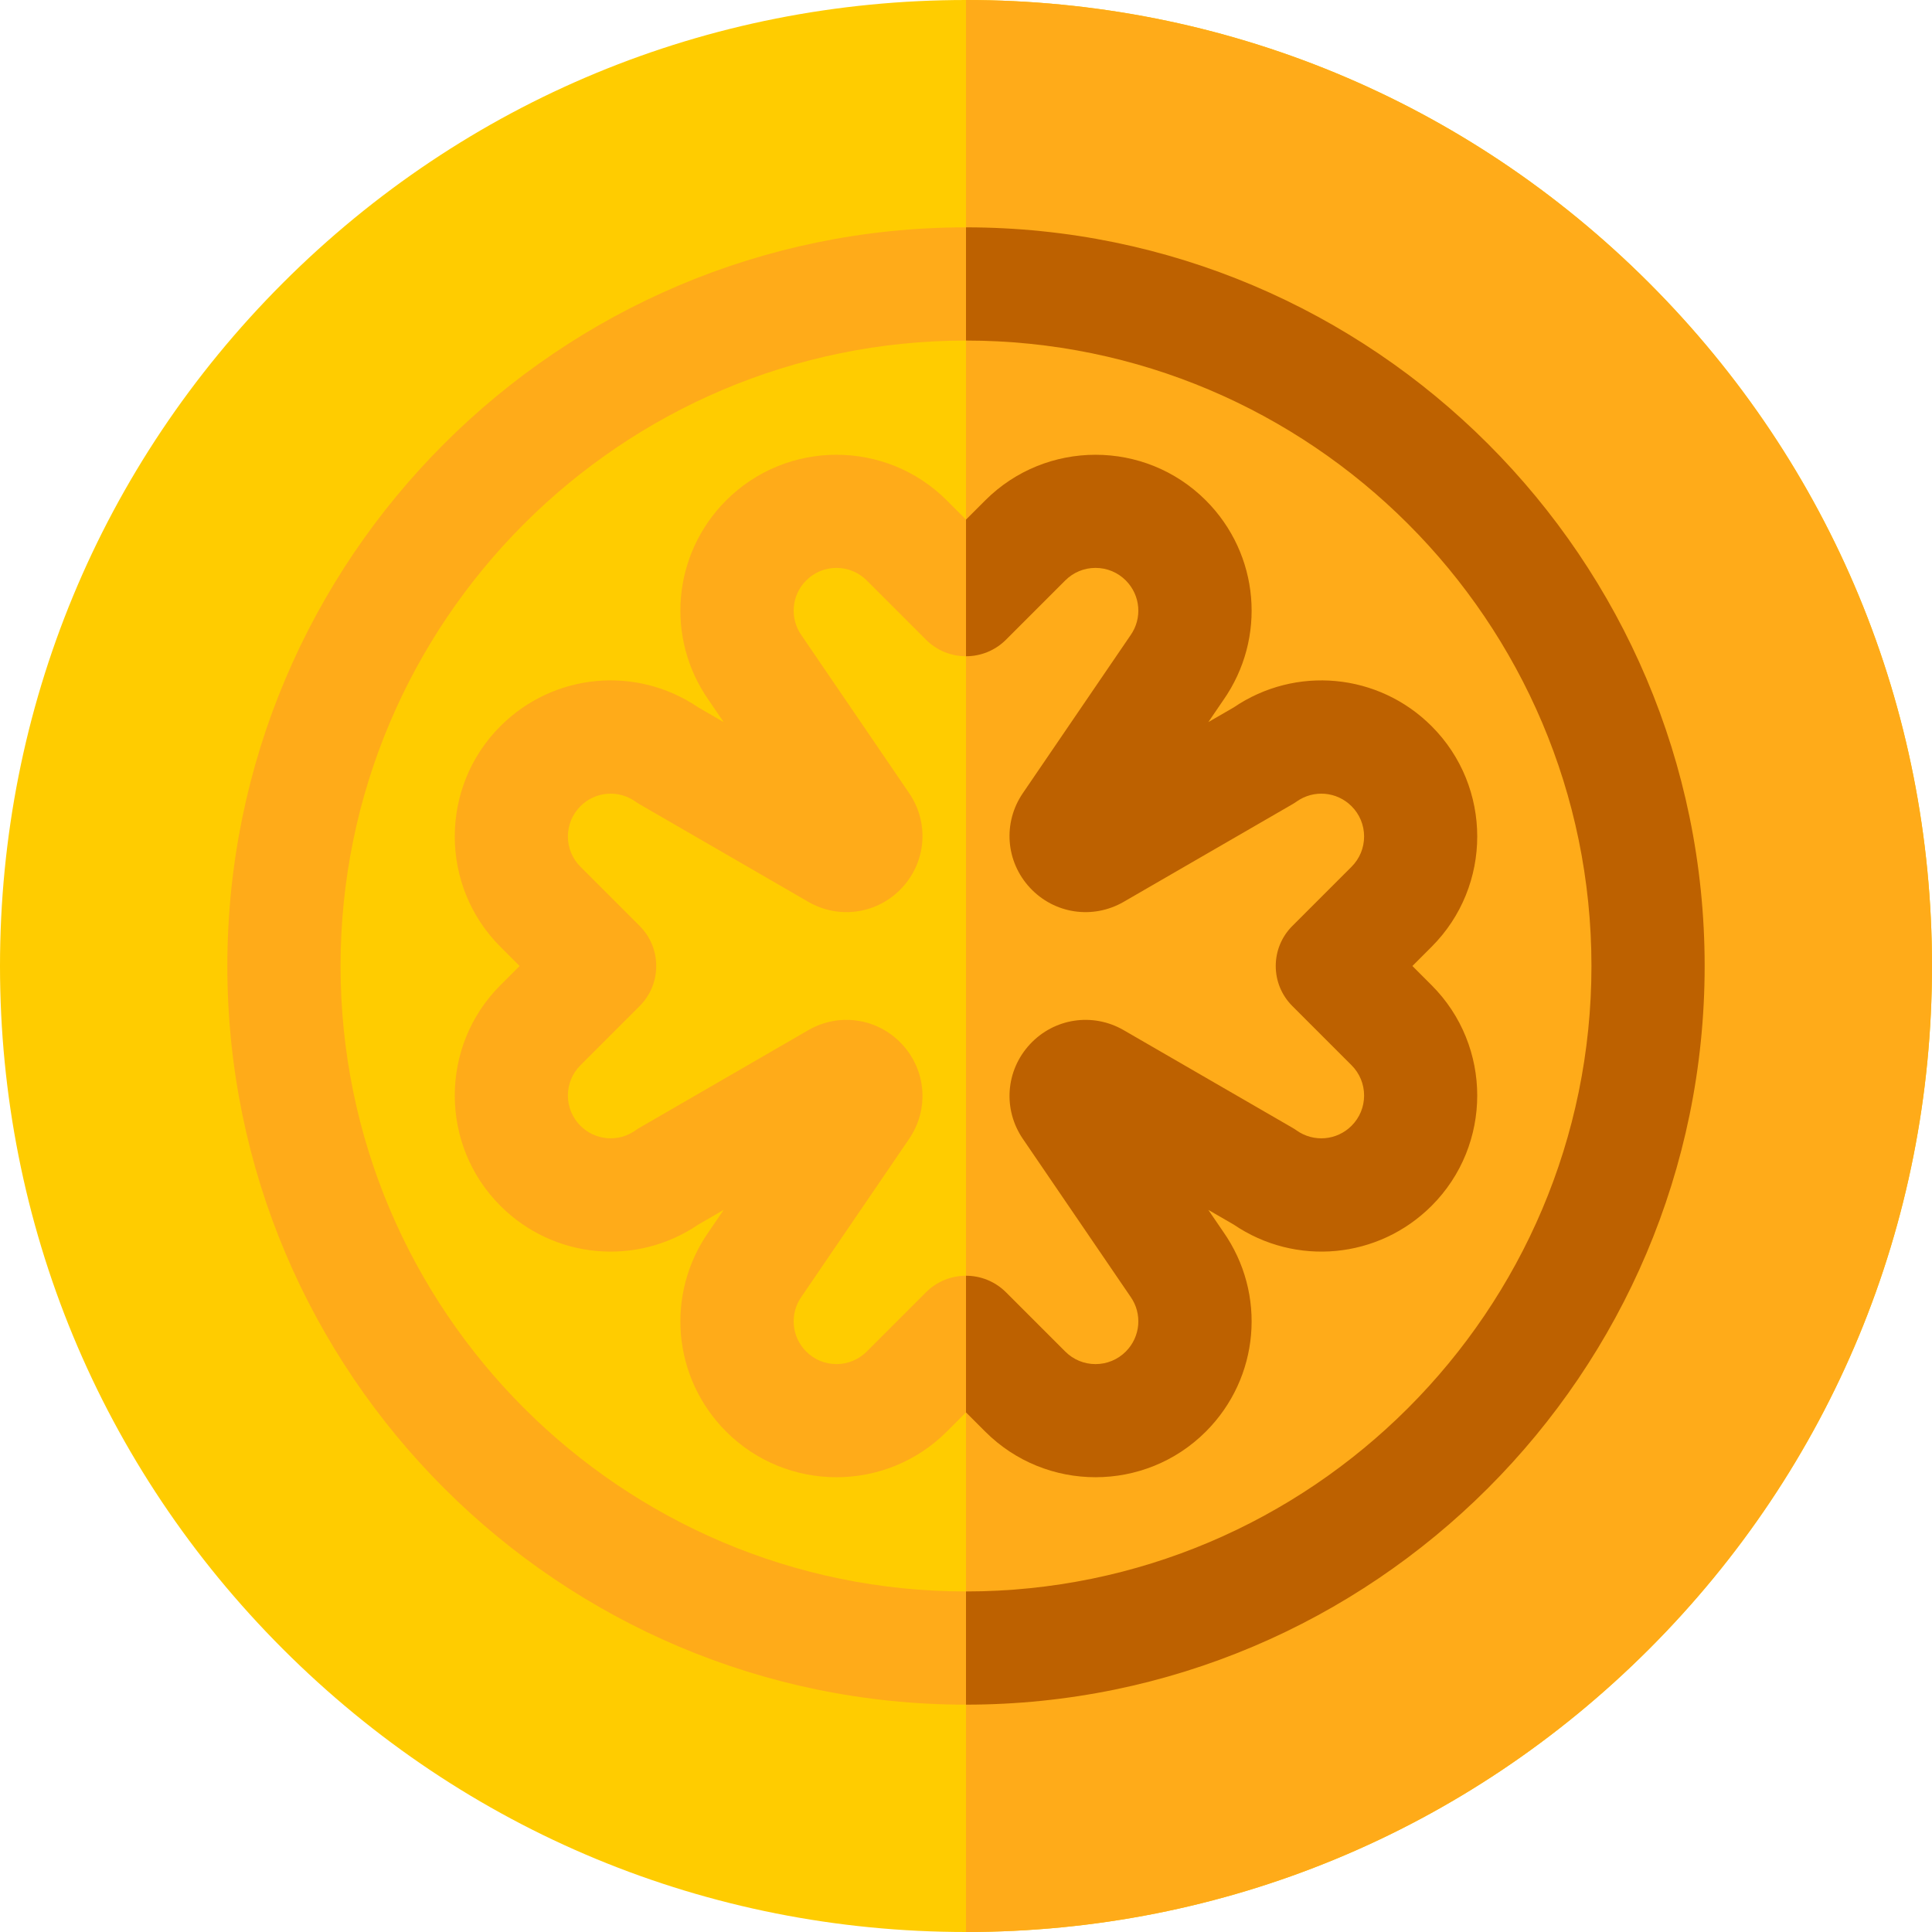 <svg id="Layer_1" enable-background="new 0 0 512 512" height="512" viewBox="0 0 512 512" width="512" xmlns="http://www.w3.org/2000/svg"><g><g><path d="m256 512c-68.38 0-132.667-26.629-181.02-74.98-48.351-48.353-74.98-112.64-74.98-181.02s26.629-132.667 74.98-181.02c48.353-48.351 112.64-74.98 181.02-74.98s132.667 26.629 181.02 74.98c48.351 48.353 74.98 112.64 74.98 181.02s-26.629 132.667-74.98 181.02c-48.353 48.351-112.64 74.98-181.02 74.98z" fill="#fc0"/></g><path d="m437.02 437.02c48.351-48.353 74.98-112.64 74.98-181.02s-26.629-132.667-74.98-181.02c-48.353-48.351-112.64-74.98-181.02-74.98v512c68.38 0 132.667-26.629 181.02-74.98z" fill="#ffab19"/><g><g><path d="m256 451.75c-107.937 0-195.75-87.813-195.75-195.75s87.813-195.75 195.75-195.75 195.75 87.813 195.75 195.75-87.813 195.75-195.75 195.75zm0-361.5c-91.395 0-165.75 74.355-165.75 165.75s74.355 165.75 165.75 165.75 165.75-74.355 165.75-165.75-74.355-165.75-165.75-165.75z" fill="#ffab19"/></g></g><g><g><path d="m290.325 391.48c-10.586 0-21.172-4.029-29.23-12.088l-5.095-5.094-5.094 5.094c-16.117 16.118-42.344 16.118-58.461 0-14.246-14.246-16.171-36.506-4.603-52.982l3.938-5.774-6.698 3.874c-16.422 11.178-38.374 9.146-52.474-4.955-16.118-16.118-16.118-42.343 0-58.461l5.094-5.094-5.094-5.094c-16.118-16.118-16.118-42.343 0-58.461 14.1-14.1 36.051-16.131 52.474-4.955l6.698 3.874-3.938-5.774c-11.568-16.477-9.643-38.737 4.603-52.982 16.117-16.118 42.344-16.118 58.461 0l5.094 5.094 5.094-5.094c16.117-16.118 42.344-16.118 58.461 0 14.246 14.246 16.171 36.506 4.602 52.983l-3.938 5.774 6.698-3.874c16.421-11.175 38.373-9.146 52.474 4.954 16.118 16.118 16.118 42.344 0 58.461l-5.093 5.094 5.094 5.094c16.118 16.118 16.118 42.343 0 58.461-14.1 14.099-36.051 16.13-52.474 4.954l-6.698-3.874 3.938 5.774c11.569 16.477 9.644 38.737-4.602 52.983-8.059 8.059-18.645 12.088-29.231 12.088zm-34.325-53.395c3.839 0 7.678 1.464 10.606 4.394l15.701 15.701c2.142 2.141 4.989 3.321 8.018 3.321s5.876-1.18 8.018-3.321c3.916-3.917 4.438-10.042 1.24-14.564-.049-.069-.097-.139-.145-.208l-28.375-41.604c-5.333-7.82-4.56-18.125 1.88-25.062 6.44-6.936 16.661-8.47 24.853-3.732l44.669 25.836c.394.228.778.474 1.15.737 4.522 3.198 10.647 2.676 14.563-1.24 2.141-2.141 3.321-4.988 3.321-8.017s-1.18-5.876-3.321-8.018l-15.701-15.701c-5.858-5.858-5.858-15.355 0-21.213l15.701-15.701c2.141-2.142 3.321-4.989 3.321-8.018s-1.18-5.876-3.321-8.018c-3.917-3.917-10.042-4.438-14.563-1.24-.372.263-.756.509-1.15.737l-44.669 25.836c-8.192 4.739-18.413 3.205-24.854-3.732-6.44-6.936-7.213-17.242-1.88-25.062l28.375-41.604c.047-.07.096-.14.145-.208 3.198-4.522 2.676-10.647-1.24-14.564-2.142-2.141-4.989-3.321-8.018-3.321s-5.876 1.18-8.018 3.321l-15.701 15.701c-5.857 5.858-15.355 5.858-21.213 0l-15.701-15.701c-2.142-2.141-4.989-3.321-8.018-3.321s-5.876 1.18-8.018 3.321c-3.916 3.917-4.438 10.042-1.24 14.563.049.069.097.139.145.208l28.375 41.604c5.333 7.82 4.56 18.125-1.88 25.062-6.439 6.937-16.661 8.471-24.853 3.732l-44.67-25.837c-.394-.228-.778-.474-1.15-.737-4.522-3.198-10.646-2.676-14.563 1.24-2.141 2.142-3.321 4.989-3.321 8.018s1.18 5.876 3.321 8.018l15.701 15.701c5.858 5.858 5.858 15.355 0 21.213l-15.701 15.701c-2.141 2.142-3.321 4.989-3.321 8.018s1.18 5.876 3.321 8.018c3.917 3.916 10.042 4.437 14.563 1.24.372-.263.756-.509 1.15-.737l44.669-25.836c8.193-4.738 18.414-3.204 24.854 3.732s7.213 17.242 1.88 25.062l-28.375 41.604c-.047.07-.096.139-.145.208-3.198 4.522-2.676 10.647 1.24 14.563 2.142 2.141 4.989 3.321 8.018 3.321s5.876-1.18 8.018-3.321l15.701-15.701c2.93-2.928 6.769-4.392 10.608-4.392z" fill="#ffab19"/></g></g><g fill="#bd6100"><path d="m266.606 169.521 15.701-15.701c2.142-2.141 4.989-3.321 8.018-3.321s5.876 1.18 8.018 3.321c3.916 3.917 4.438 10.042 1.24 14.564-.049.069-.097.139-.145.208l-28.375 41.604c-5.333 7.82-4.56 18.125 1.88 25.062s16.661 8.471 24.854 3.732l44.669-25.836c.394-.228.778-.474 1.15-.737 4.521-3.198 10.646-2.677 14.563 1.24 2.141 2.142 3.321 4.989 3.321 8.018s-1.18 5.876-3.321 8.018l-15.701 15.701c-5.858 5.858-5.858 15.355 0 21.213l15.701 15.701c2.141 2.142 3.321 4.989 3.321 8.018s-1.18 5.876-3.321 8.017c-3.916 3.917-10.041 4.438-14.563 1.24-.372-.263-.756-.509-1.15-.737l-44.669-25.836c-8.192-4.737-18.413-3.204-24.853 3.732s-7.213 17.242-1.88 25.062l28.375 41.604c.047.07.096.14.145.208 3.198 4.522 2.676 10.647-1.24 14.564-2.142 2.141-4.989 3.321-8.018 3.321s-5.876-1.18-8.018-3.321l-15.701-15.701c-2.929-2.929-6.768-4.394-10.606-4.394v36.213l5.094 5.094c8.059 8.059 18.645 12.088 29.23 12.088s21.172-4.029 29.23-12.088c14.246-14.246 16.171-36.506 4.602-52.983l-3.938-5.774 6.698 3.874c16.423 11.176 38.374 9.145 52.474-4.954 16.118-16.118 16.118-42.343 0-58.461l-5.093-5.094 5.094-5.094c16.118-16.118 16.118-42.343 0-58.461-14.101-14.099-36.053-16.128-52.474-4.954l-6.698 3.874 3.938-5.774c11.569-16.477 9.644-38.737-4.602-52.983-16.117-16.118-42.344-16.118-58.461 0l-5.095 5.094v36.214c3.839-.001 7.678-1.465 10.606-4.395z"/><path d="m421.75 256c0 91.395-74.355 165.75-165.75 165.75v30c107.937 0 195.75-87.813 195.75-195.75s-87.813-195.75-195.75-195.75v30c91.395 0 165.75 74.355 165.75 165.75z"/></g></g></svg>